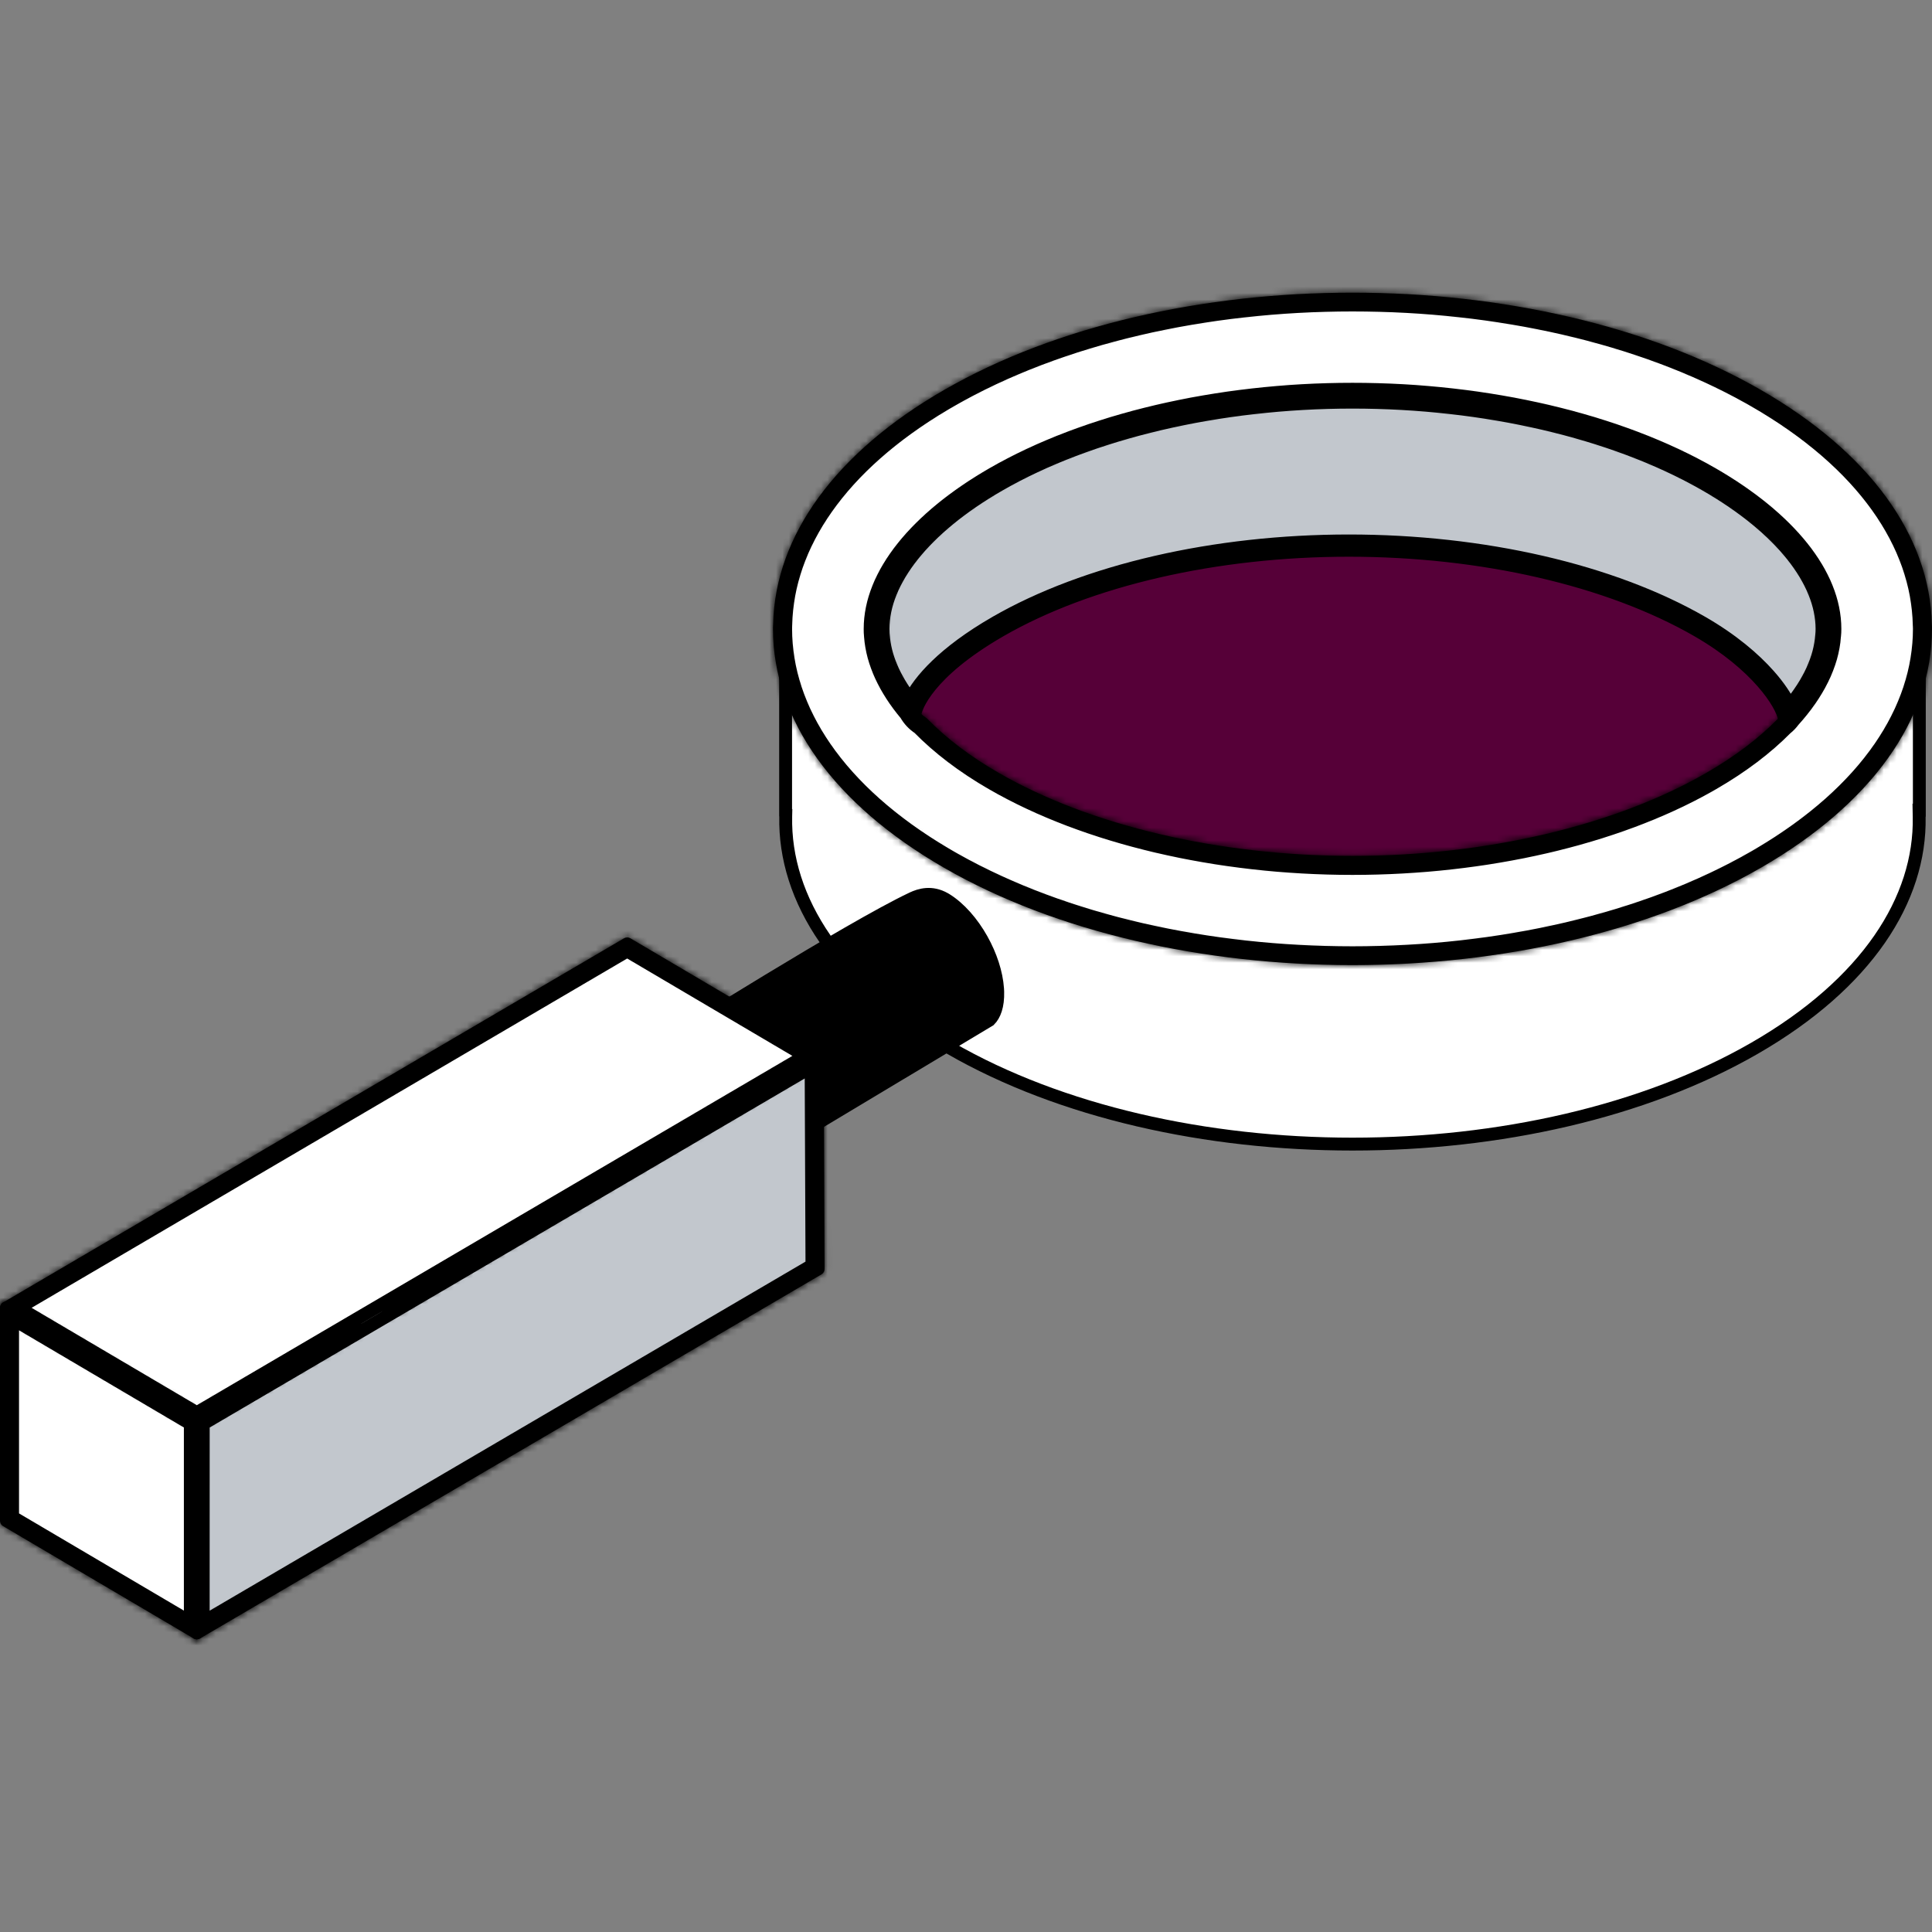 <svg xmlns="http://www.w3.org/2000/svg" width="300" height="300" viewBox="0 0 300 300" fill="none"><rect x="0" y="0" width="300" height="300" fill="#808080" stroke="none"/><ellipse cx="210.58" cy="105.905" rx="82.632" ry="50.065" fill="#560038"></ellipse><path d="M132.242 102.899L132.868 103.168L133.348 102.685C134.01 102.018 134.699 101.36 135.416 100.708C136.111 104.277 138.006 107.831 140.89 111.201L141.011 111.343C141.198 111.595 141.405 111.846 141.643 112.082L141.869 112.346L141.886 112.31C141.96 112.375 142.037 112.438 142.117 112.5C145.211 115.771 149.224 118.898 154.126 121.716C168.654 130.088 189.022 134.854 210.014 134.854C230.678 134.854 250.742 130.24 265.218 122.106L265.903 121.716C270.322 119.169 274.02 116.377 276.981 113.449L277.004 113.541L277.494 113.01C277.666 112.844 277.824 112.671 277.97 112.493L278.259 112.181C281.637 108.517 283.846 104.623 284.609 100.702C284.968 101.028 285.319 101.356 285.662 101.685L285.045 101.951L286.974 102.912L286.981 102.915L287.499 102.201L287.816 102.935L298.033 98.529V125.811H297.991L298.01 126.829C298.256 139.656 289.896 152.714 272.451 162.768C255.258 172.674 232.661 177.656 210.009 177.656C187.357 177.656 164.758 172.674 147.559 162.768C130.097 152.707 121.743 139.617 122.006 126.783L122.019 126.203L121.989 126.185V98.473L132.242 102.899Z" fill="white" stroke="black" stroke-width="2"></path><path d="M210.018 62.445C230.557 62.445 250.384 67.073 264.511 75.094L264.907 75.322C276.585 82.054 282.924 90.241 282.924 97.66C282.924 97.987 282.91 98.31 282.875 98.616L282.871 98.657C282.616 102.205 280.933 105.911 277.909 109.551C277.284 108.202 276.211 106.586 274.696 104.875C272.395 102.275 268.991 99.355 264.317 96.663C250.3 88.588 230.299 83.996 209.455 83.996C188.612 83.996 168.61 88.588 154.593 96.663H154.592C146.437 101.37 142.758 105.74 141.342 108.573C138.806 105.247 137.391 101.881 137.16 98.653L137.156 98.612L137.136 98.386C137.119 98.156 137.115 97.912 137.115 97.657C137.115 90.249 143.451 82.051 155.128 75.319C169.283 67.159 189.286 62.445 210.018 62.445Z" fill="#C2C7CD" stroke="black" stroke-width="2"></path><path d="M136.132 98.877L136.12 98.814C136.122 98.812 136.124 98.811 136.126 98.809C136.128 98.832 136.13 98.854 136.132 98.877Z" fill="black" stroke="black" stroke-width="2"></path><path d="M210.018 60.49C231.044 60.49 251.408 65.28 265.885 73.625H265.889C277.958 80.584 284.884 89.342 284.884 97.657C284.884 98.043 284.869 98.445 284.825 98.831C284.504 103.205 282.225 107.824 278.232 112.151L276.906 113.584L276.585 111.663C276.234 109.61 272.541 103.65 263.343 98.353C249.655 90.468 230.01 85.947 209.455 85.947C188.9 85.947 169.254 90.472 155.57 98.353C144.191 104.921 142.724 110.181 142.596 110.759L142.175 112.622L140.934 111.171C137.431 107.084 135.505 102.918 135.209 98.791C135.169 98.445 135.154 98.047 135.154 97.657C135.154 89.342 142.077 80.581 154.149 73.625C168.622 65.277 188.991 60.49 210.018 60.49ZM210.014 62.404C189.309 62.404 169.294 67.1 155.103 75.28C143.636 81.886 137.064 90.045 137.064 97.657C137.064 97.974 137.072 98.302 137.108 98.619C137.346 101.896 138.807 105.335 141.35 108.663C142.537 106.264 145.792 101.787 154.606 96.698C168.575 88.652 188.568 84.037 209.451 84.037C230.335 84.037 250.327 88.653 264.292 96.698C272.128 101.208 276.395 106.41 277.889 109.637C280.921 105.998 282.656 102.225 282.915 98.652H282.919C282.959 98.302 282.966 97.974 282.966 97.657C282.966 90.045 276.391 81.89 264.928 75.28C250.732 67.096 230.718 62.404 210.014 62.404Z" fill="black"></path><path d="M210.018 60.49C231.044 60.49 251.408 65.28 265.885 73.625H265.889C277.958 80.584 284.884 89.342 284.884 97.657C284.884 98.043 284.869 98.445 284.825 98.831C284.504 103.205 282.225 107.824 278.232 112.151L276.906 113.584L276.585 111.663C276.234 109.61 272.541 103.65 263.343 98.353C249.655 90.468 230.01 85.947 209.455 85.947C188.9 85.947 169.254 90.472 155.57 98.353C144.191 104.921 142.724 110.181 142.596 110.759L142.175 112.622L140.934 111.171C137.431 107.084 135.505 102.918 135.209 98.791C135.169 98.445 135.154 98.047 135.154 97.657C135.154 89.342 142.077 80.581 154.149 73.625C168.622 65.277 188.991 60.49 210.018 60.49ZM210.014 62.404C189.309 62.404 169.294 67.1 155.103 75.28C143.636 81.886 137.064 90.045 137.064 97.657C137.064 97.974 137.072 98.302 137.108 98.619C137.346 101.896 138.807 105.335 141.35 108.663C142.537 106.264 145.792 101.787 154.606 96.698C168.575 88.652 188.568 84.037 209.451 84.037C230.335 84.037 250.327 88.653 264.292 96.698C272.128 101.208 276.395 106.41 277.889 109.637C280.921 105.998 282.656 102.225 282.915 98.652H282.919C282.959 98.302 282.966 97.974 282.966 97.657C282.966 90.045 276.391 81.89 264.928 75.28C250.732 67.096 230.718 62.404 210.014 62.404Z" stroke="black"></path><path d="M141.636 139.515C142.859 138.935 144.654 138.404 146.712 139.576L146.913 139.695C148.991 140.983 150.965 143.232 152.444 145.869C153.829 148.339 154.731 151.066 154.901 153.523L154.925 154.011C154.988 156.209 154.421 157.641 153.643 158.405L116.32 180.784L105.045 161.023C105.165 160.948 105.297 160.866 105.441 160.776C106.216 160.291 107.334 159.593 108.707 158.74C111.452 157.036 115.215 154.715 119.284 152.249C127.443 147.305 136.772 141.816 141.635 139.515H141.636Z" fill="black" stroke="black" stroke-width="2"></path><path d="M104.205 161.571C105.154 160.972 106.671 160.928 108.673 162.113L108.845 162.22C110.924 163.509 112.898 165.758 114.376 168.394C115.853 171.028 116.782 173.953 116.858 176.533C116.935 179.139 116.138 180.652 115.135 181.285C114.159 181.902 112.58 181.934 110.49 180.64H110.491C108.412 179.352 106.437 177.103 104.959 174.466C103.483 171.831 102.556 168.905 102.481 166.325L102.477 165.848C102.505 163.531 103.265 162.164 104.205 161.571Z" fill="black" stroke="black" stroke-width="2"></path><path d="M125.017 163.96L30.561 219.36L2.933 203.074L97.389 147.674L125.017 163.96Z" fill="white" stroke="black" stroke-width="2"></path><path d="M126.079 196.478L31.553 251.851L31.559 221.092L125.95 165.722L126.079 196.478Z" fill="#C2C7CD" stroke="black" stroke-width="2"></path><path d="M29.553 221.087V251.845L1.954 235.574V204.819L29.553 221.087Z" fill="white" stroke="black" stroke-width="2"></path><mask id="path-11-inside-1_44_394" fill="white"><path d="M97.877 145.691C97.573 145.516 97.204 145.516 96.905 145.691L0.475 202.252C0.183 202.42 0.004 202.733 0.004 203.072C0.004 203.411 0.183 203.725 0.471 203.896L30.071 221.348C30.221 221.431 30.389 221.479 30.557 221.479C30.725 221.479 30.889 221.435 31.035 221.348L53.578 208.362L52.621 206.707L30.564 219.415L2.846 203.076L97.391 147.627L125.113 163.97L60.193 202.361L61.168 204.002L127.48 164.786C127.772 164.619 127.948 164.305 127.948 163.966C127.948 163.627 127.769 163.317 127.48 163.146L97.88 145.695L97.877 145.691Z"></path></mask><path d="M97.877 145.691C97.573 145.516 97.204 145.516 96.905 145.691L0.475 202.252C0.183 202.42 0.004 202.733 0.004 203.072C0.004 203.411 0.183 203.725 0.471 203.896L30.071 221.348C30.221 221.431 30.389 221.479 30.557 221.479C30.725 221.479 30.889 221.435 31.035 221.348L53.578 208.362L52.621 206.707L30.564 219.415L2.846 203.076L97.391 147.627L125.113 163.97L60.193 202.361L61.168 204.002L127.48 164.786C127.772 164.619 127.948 164.305 127.948 163.966C127.948 163.627 127.769 163.317 127.48 163.146L97.88 145.695L97.877 145.691Z" fill="black"></path><path d="M97.877 145.691L99.287 144.273L99.102 144.089L98.876 143.959L97.877 145.691ZM96.905 145.691L95.896 143.964L95.893 143.966L96.905 145.691ZM0.475 202.252L1.471 203.987L1.479 203.982L1.487 203.977L0.475 202.252ZM0.471 203.896L-0.55 205.616L-0.544 205.619L0.471 203.896ZM30.071 221.348L29.055 223.07L29.075 223.082L29.094 223.093L30.071 221.348ZM31.035 221.348L30.037 219.615L30.023 219.623L30.008 219.632L31.035 221.348ZM53.578 208.362L54.576 210.095L56.312 209.095L55.309 207.361L53.578 208.362ZM52.621 206.707L54.352 205.706L53.352 203.977L51.622 204.974L52.621 206.707ZM30.564 219.415L29.549 221.138L30.553 221.73L31.563 221.148L30.564 219.415ZM2.846 203.076L1.834 201.351L-1.1 203.072L1.83 204.799L2.846 203.076ZM97.391 147.627L98.406 145.904L97.393 145.307L96.379 145.902L97.391 147.627ZM125.113 163.97L126.131 165.691L129.046 163.967L126.129 162.247L125.113 163.97ZM60.193 202.361L59.175 200.64L57.45 201.66L58.474 203.384L60.193 202.361ZM61.168 204.002L59.449 205.024L60.469 206.739L62.187 205.723L61.168 204.002ZM127.48 164.786L126.485 163.052L126.473 163.058L126.462 163.065L127.48 164.786ZM127.48 163.146L128.501 161.426L128.496 161.423L127.48 163.146ZM97.88 145.695L96.47 147.112L96.648 147.29L96.865 147.417L97.88 145.695ZM98.876 143.959C97.958 143.429 96.823 143.423 95.896 143.964L97.914 147.418C97.586 147.609 97.189 147.603 96.877 147.423L98.876 143.959ZM95.893 143.966L-0.537 200.527L1.487 203.977L97.917 147.416L95.893 143.966ZM-0.52 200.517C-1.445 201.048 -1.996 202.03 -1.996 203.072H2.004C2.004 203.437 1.811 203.791 1.471 203.987L-0.52 200.517ZM-1.996 203.072C-1.996 204.115 -1.447 205.083 -0.55 205.616L1.493 202.177C1.812 202.366 2.004 202.707 2.004 203.072H-1.996ZM-0.544 205.619L29.055 223.07L31.087 219.625L1.487 202.173L-0.544 205.619ZM29.094 223.093C29.514 223.328 30.016 223.479 30.557 223.479V219.479C30.762 219.479 30.928 219.535 31.048 219.603L29.094 223.093ZM30.557 223.479C31.076 223.479 31.597 223.343 32.063 223.064L30.008 219.632C30.182 219.528 30.374 219.479 30.557 219.479V223.479ZM32.034 223.081L54.576 210.095L52.579 206.629L30.037 219.615L32.034 223.081ZM55.309 207.361L54.352 205.706L50.889 207.708L51.846 209.363L55.309 207.361ZM51.622 204.974L29.566 217.683L31.563 221.148L53.619 208.44L51.622 204.974ZM31.58 217.693L3.862 201.353L1.83 204.799L29.549 221.138L31.58 217.693ZM3.858 204.801L98.403 149.352L96.379 145.902L1.834 201.351L3.858 204.801ZM96.375 149.35L124.097 165.693L126.129 162.247L98.406 145.904L96.375 149.35ZM124.095 162.248L59.175 200.64L61.211 204.083L126.131 165.691L124.095 162.248ZM58.474 203.384L59.449 205.024L62.888 202.98L61.912 201.339L58.474 203.384ZM62.187 205.723L128.498 166.508L126.462 163.065L60.15 202.28L62.187 205.723ZM128.475 166.521C129.413 165.983 129.948 164.993 129.948 163.966H125.948C125.948 163.617 126.131 163.254 126.485 163.052L128.475 166.521ZM129.948 163.966C129.948 162.915 129.391 161.955 128.501 161.426L126.459 164.866C126.146 164.68 125.948 164.34 125.948 163.966H129.948ZM128.496 161.423L98.896 143.972L96.865 147.417L126.464 164.869L128.496 161.423ZM99.291 144.277L99.287 144.273L96.466 147.109L96.47 147.112L99.291 144.277Z" fill="black" mask="url(#path-11-inside-1_44_394)"></path><mask id="path-13-inside-2_44_394" fill="white"><path d="M127.418 163.15C127.115 162.978 126.749 162.982 126.461 163.157L59.032 203.021L60.003 204.665L125.997 165.654L126.121 196.503L31.51 251.93V221.078L56.642 206.594L55.685 204.943L30.082 219.7C29.786 219.871 29.604 220.188 29.604 220.524V253.6C29.604 253.946 29.782 254.26 30.082 254.431C30.228 254.515 30.392 254.555 30.557 254.555C30.721 254.555 30.893 254.511 31.043 254.428L127.568 197.877C127.863 197.702 128.042 197.389 128.039 197.05L127.904 163.981C127.904 163.638 127.717 163.325 127.418 163.157V163.15Z"></path></mask><path d="M127.418 163.15C127.115 162.978 126.749 162.982 126.461 163.157L59.032 203.021L60.003 204.665L125.997 165.654L126.121 196.503L31.51 251.93V221.078L56.642 206.594L55.685 204.943L30.082 219.7C29.786 219.871 29.604 220.188 29.604 220.524V253.6C29.604 253.946 29.782 254.26 30.082 254.431C30.228 254.515 30.392 254.555 30.557 254.555C30.721 254.555 30.893 254.511 31.043 254.428L127.568 197.877C127.863 197.702 128.042 197.389 128.039 197.05L127.904 163.981C127.904 163.638 127.717 163.325 127.418 163.157V163.15Z" fill="black"></path><path d="M127.418 163.15H129.418V161.983L128.402 161.408L127.418 163.15ZM126.461 163.157L127.479 164.879L127.488 164.873L127.498 164.867L126.461 163.157ZM59.032 203.021L58.014 201.3L56.292 202.317L57.31 204.039L59.032 203.021ZM60.003 204.665L58.281 205.683L59.299 207.405L61.021 206.387L60.003 204.665ZM125.997 165.654L127.997 165.646L127.983 162.157L124.979 163.932L125.997 165.654ZM126.121 196.503L127.132 198.229L128.126 197.647L128.121 196.495L126.121 196.503ZM31.51 251.93H29.51V255.42L32.521 253.656L31.51 251.93ZM31.51 221.078L30.512 219.345L29.51 219.922V221.078H31.51ZM56.642 206.594L57.641 208.327L59.378 207.326L58.373 205.591L56.642 206.594ZM55.685 204.943L57.416 203.94L56.415 202.213L54.687 203.21L55.685 204.943ZM30.082 219.7L29.083 217.967L29.08 217.969L30.082 219.7ZM30.082 254.431L31.078 252.697L31.075 252.695L30.082 254.431ZM31.043 254.428L32.02 256.173L32.037 256.163L32.054 256.153L31.043 254.428ZM127.568 197.877L128.579 199.603L128.586 199.599L127.568 197.877ZM128.039 197.05L126.039 197.058L126.039 197.071L128.039 197.05ZM127.904 163.981H125.904L125.904 163.989L127.904 163.981ZM127.418 163.157H125.418V164.329L126.441 164.902L127.418 163.157ZM128.402 161.408C127.488 160.892 126.349 160.885 125.424 161.447L127.498 164.867C127.149 165.078 126.741 165.065 126.434 164.891L128.402 161.408ZM125.443 161.435L58.014 201.3L60.049 204.743L127.479 164.879L125.443 161.435ZM57.31 204.039L58.281 205.683L61.725 203.648L60.753 202.004L57.31 204.039ZM61.021 206.387L127.015 167.376L124.979 163.932L58.985 202.944L61.021 206.387ZM123.997 165.662L124.121 196.511L128.121 196.495L127.997 165.646L123.997 165.662ZM125.11 194.777L30.499 250.205L32.521 253.656L127.132 198.229L125.11 194.777ZM33.51 251.93V221.078H29.51V251.93H33.51ZM32.509 222.811L57.641 208.327L55.644 204.861L30.512 219.345L32.509 222.811ZM58.373 205.591L57.416 203.94L53.955 205.945L54.912 207.597L58.373 205.591ZM54.687 203.21L29.083 217.967L31.081 221.433L56.684 206.675L54.687 203.21ZM29.08 217.969C28.172 218.495 27.604 219.468 27.604 220.524H31.604C31.604 220.909 31.4 221.248 31.084 221.431L29.08 217.969ZM27.604 220.524V253.6H31.604V220.524H27.604ZM27.604 253.6C27.604 254.651 28.155 255.633 29.089 256.167L31.075 252.695C31.41 252.887 31.604 253.242 31.604 253.6H27.604ZM29.087 256.166C29.558 256.436 30.069 256.555 30.557 256.555V252.555C30.716 252.555 30.899 252.594 31.078 252.697L29.087 256.166ZM30.557 256.555C31.063 256.555 31.571 256.424 32.02 256.173L30.066 252.682C30.215 252.599 30.38 252.555 30.557 252.555V256.555ZM32.054 256.153L128.579 199.603L126.557 196.152L30.032 252.702L32.054 256.153ZM128.586 199.599C129.484 199.068 130.05 198.097 130.039 197.028L126.039 197.071C126.035 196.68 126.243 196.337 126.55 196.156L128.586 199.599ZM130.039 197.042L129.904 163.973L125.904 163.989L126.039 197.058L130.039 197.042ZM129.904 163.981C129.904 162.903 129.317 161.928 128.395 161.412L126.441 164.902C126.118 164.721 125.904 164.373 125.904 163.981H129.904ZM129.418 163.157V163.15H125.418V163.157H129.418Z" fill="black" mask="url(#path-13-inside-2_44_394)"></path><mask id="path-15-inside-3_44_394" fill="white"><path d="M1.443 202.245C1.147 202.077 0.782 202.07 0.479 202.237C0.183 202.409 0 202.726 0 203.069V236.145C0 236.488 0.179 236.801 0.468 236.969L30.067 254.417C30.217 254.504 30.389 254.548 30.553 254.548C30.717 254.548 30.882 254.508 31.028 254.424C31.324 254.256 31.51 253.939 31.51 253.593V220.516C31.51 220.181 31.331 219.864 31.043 219.693L1.443 202.245ZM29.6 251.923L1.91 235.605V204.742L29.6 221.063V251.923Z"></path></mask><path d="M1.443 202.245C1.147 202.077 0.782 202.07 0.479 202.237C0.183 202.409 0 202.726 0 203.069V236.145C0 236.488 0.179 236.801 0.468 236.969L30.067 254.417C30.217 254.504 30.389 254.548 30.553 254.548C30.717 254.548 30.882 254.508 31.028 254.424C31.324 254.256 31.51 253.939 31.51 253.593V220.516C31.51 220.181 31.331 219.864 31.043 219.693L1.443 202.245ZM29.6 251.923L1.91 235.605V204.742L29.6 221.063V251.923Z" fill="black"></path><path d="M1.443 202.245L2.459 200.522L2.444 200.513L2.429 200.505L1.443 202.245ZM0.479 202.237L-0.489 200.487L-0.507 200.497L-0.524 200.507L0.479 202.237ZM0.468 236.969L1.483 235.246L1.472 235.24L0.468 236.969ZM30.067 254.417L29.052 256.14L29.058 256.144L30.067 254.417ZM31.028 254.424L30.042 252.684L30.032 252.689L31.028 254.424ZM31.043 219.693L32.064 217.973L32.058 217.97L31.043 219.693ZM29.6 251.923L28.584 253.646L31.6 255.423V251.923H29.6ZM1.91 235.605H-0.09V236.748L0.895 237.329L1.91 235.605ZM1.91 204.742L2.926 203.019L-0.09 201.242V204.742H1.91ZM29.6 221.063H31.6V219.921L30.615 219.34L29.6 221.063ZM2.429 200.505C1.543 200.003 0.438 199.974 -0.489 200.487L1.447 203.988C1.126 204.165 0.751 204.151 0.457 203.985L2.429 200.505ZM-0.524 200.507C-1.439 201.037 -2 202.014 -2 203.069H2C2 203.438 1.804 203.781 1.481 203.968L-0.524 200.507ZM-2 203.069V236.145H2V203.069H-2ZM-2 236.145C-2 237.184 -1.456 238.164 -0.537 238.698L1.472 235.24C1.814 235.438 2 235.792 2 236.145H-2ZM-0.548 238.692L29.052 256.14L31.083 252.694L1.483 235.246L-0.548 238.692ZM29.058 256.144C29.524 256.416 30.046 256.548 30.553 256.548V252.548C30.732 252.548 30.91 252.593 31.076 252.69L29.058 256.144ZM30.553 256.548C31.041 256.548 31.552 256.429 32.023 256.159L30.032 252.689C30.211 252.587 30.394 252.548 30.553 252.548V256.548ZM32.014 256.164C32.938 255.64 33.51 254.658 33.51 253.593H29.51C29.51 253.22 29.71 252.872 30.042 252.684L32.014 256.164ZM33.51 253.593V220.516H29.51V253.593H33.51ZM33.51 220.516C33.51 219.481 32.964 218.508 32.064 217.973L30.021 221.412C29.698 221.22 29.51 220.881 29.51 220.516H33.51ZM32.058 217.97L2.459 200.522L0.427 203.968L30.027 221.415L32.058 217.97ZM30.615 250.2L2.926 233.882L0.895 237.329L28.584 253.646L30.615 250.2ZM3.91 235.605V204.742H-0.09V235.605H3.91ZM0.895 206.465L28.584 222.786L30.615 219.34L2.926 203.019L0.895 206.465ZM27.6 221.063V251.923H31.6V221.063H27.6Z" fill="black" mask="url(#path-15-inside-3_44_394)"></path><path d="M210.015 47.36C232.314 47.36 254.56 52.189 271.655 61.792L272.465 62.253C289.389 71.997 297.764 84.6 298.017 97.042L298.018 97.085L298.023 97.127C298.038 97.274 298.04 97.426 298.04 97.646C298.039 110.088 289.92 122.734 273.257 132.582L272.458 133.049C255.265 142.959 232.668 147.943 210.016 147.943C187.718 147.943 165.47 143.114 148.375 133.51L147.566 133.049L146.766 132.582C130.114 122.745 121.996 110.092 121.996 97.657C121.996 97.42 121.996 97.227 122.01 97.043L122.013 97.015V96.987C122.29 84.748 130.411 72.379 146.78 62.711L147.566 62.253C164.764 52.343 187.363 47.36 210.015 47.36ZM210.017 60.442C189.025 60.442 168.656 65.207 154.128 73.582C142.281 80.412 135.115 89.13 135.115 97.653C135.115 98.016 135.122 98.422 135.168 98.834C135.474 102.932 137.425 107.046 140.672 110.921C141.152 111.766 141.827 112.485 142.656 113.034C145.675 116.11 149.495 119.051 154.129 121.716C168.657 130.088 189.025 134.854 210.017 134.854C230.681 134.854 250.745 130.24 265.221 122.106L265.906 121.716C270.488 119.078 274.313 116.172 277.324 113.122C277.784 112.764 278.164 112.351 278.486 111.916C282.267 107.736 284.542 103.265 284.866 98.797L284.865 98.796C284.911 98.4 284.923 98.006 284.923 97.653C284.923 89.119 277.753 80.412 265.906 73.582C251.381 65.207 231.009 60.442 210.017 60.442Z" fill="white" stroke="black" stroke-width="2"></path><mask id="path-18-inside-4_44_394" fill="white"><path d="M273.443 60.559C238.466 40.407 181.561 40.407 146.584 60.559C129.785 70.238 120.364 83.158 120.057 96.877C120.035 97.135 120.031 97.394 120.031 97.653C120.031 111.707 129.459 124.878 146.584 134.74C164.075 144.816 187.044 149.858 210.01 149.858C232.976 149.858 255.946 144.816 273.432 134.74C290.561 124.875 299.996 111.7 299.996 97.646C299.996 97.416 299.996 97.197 299.974 96.968C299.678 83.169 290.257 70.238 273.443 60.559ZM272.479 133.088C238.035 152.938 181.992 152.938 147.545 133.088C131.041 123.58 121.949 111 121.949 97.657C121.949 97.453 121.949 97.249 121.971 96.986C122.263 83.898 131.348 71.551 147.545 62.215C164.765 52.288 187.395 47.33 210.017 47.33C232.64 47.33 255.266 52.291 272.49 62.215C288.716 71.558 297.797 83.927 298.064 97.044V97.121C298.086 97.299 298.082 97.471 298.082 97.653C298.082 110.992 288.99 123.58 272.479 133.095V133.088Z"></path></mask><path d="M273.443 60.559C238.466 40.407 181.561 40.407 146.584 60.559C129.785 70.238 120.364 83.158 120.057 96.877C120.035 97.135 120.031 97.394 120.031 97.653C120.031 111.707 129.459 124.878 146.584 134.74C164.075 144.816 187.044 149.858 210.01 149.858C232.976 149.858 255.946 144.816 273.432 134.74C290.561 124.875 299.996 111.7 299.996 97.646C299.996 97.416 299.996 97.197 299.974 96.968C299.678 83.169 290.257 70.238 273.443 60.559ZM272.479 133.088C238.035 152.938 181.992 152.938 147.545 133.088C131.041 123.58 121.949 111 121.949 97.657C121.949 97.453 121.949 97.249 121.971 96.986C122.263 83.898 131.348 71.551 147.545 62.215C164.765 52.288 187.395 47.33 210.017 47.33C232.64 47.33 255.266 52.291 272.49 62.215C288.716 71.558 297.797 83.927 298.064 97.044V97.121C298.086 97.299 298.082 97.471 298.082 97.653C298.082 110.992 288.99 123.58 272.479 133.095V133.088Z" fill="black"></path><path d="M273.443 60.559L272.445 62.292L272.445 62.293L273.443 60.559ZM146.584 60.559L147.583 62.292L147.583 62.292L146.584 60.559ZM120.057 96.877L122.05 97.045L122.055 96.984L122.056 96.921L120.057 96.877ZM146.584 134.74L147.583 133.007L147.582 133.006L146.584 134.74ZM273.432 134.74L272.434 133.006L272.434 133.007L273.432 134.74ZM299.974 96.968L297.975 97.011L297.976 97.084L297.983 97.158L299.974 96.968ZM272.479 133.088H274.479V129.627L271.48 131.355L272.479 133.088ZM147.545 133.088L148.544 131.355L148.543 131.355L147.545 133.088ZM121.971 96.986L123.964 97.152L123.969 97.092L123.97 97.031L121.971 96.986ZM147.545 62.215L148.544 63.947L148.544 63.947L147.545 62.215ZM272.49 62.215L271.491 63.947L271.492 63.948L272.49 62.215ZM298.064 97.044H300.064V97.024L300.063 97.004L298.064 97.044ZM298.064 97.121H296.064V97.243L296.079 97.364L298.064 97.121ZM272.479 133.095H270.479V136.556L273.477 134.828L272.479 133.095ZM274.442 58.826C256.577 48.533 233.24 43.445 210.014 43.445C186.787 43.445 163.45 48.533 145.586 58.826L147.583 62.292C164.695 52.433 187.299 47.445 210.014 47.445C232.728 47.445 255.332 52.433 272.445 62.292L274.442 58.826ZM145.586 58.826C128.454 68.697 118.386 82.148 118.057 96.832L122.056 96.921C122.342 84.169 131.115 71.78 147.583 62.292L145.586 58.826ZM118.064 96.708C118.035 97.054 118.031 97.382 118.031 97.653H122.031C122.031 97.407 122.035 97.217 122.05 97.045L118.064 96.708ZM118.031 97.653C118.031 112.696 128.122 126.416 145.586 136.473L147.582 133.006C130.797 123.34 122.031 110.718 122.031 97.653H118.031ZM145.586 136.473C163.452 146.765 186.788 151.858 210.01 151.858V147.858C187.301 147.858 164.697 142.867 147.583 133.007L145.586 136.473ZM210.01 151.858C233.232 151.858 256.568 146.765 274.431 136.472L272.434 133.007C255.323 142.866 232.719 147.858 210.01 147.858V151.858ZM274.43 136.473C291.897 126.413 301.996 112.689 301.996 97.646H297.996C297.996 110.71 289.224 123.337 272.434 133.006L274.43 136.473ZM301.996 97.646C301.996 97.43 301.998 97.117 301.965 96.778L297.983 97.158C297.995 97.278 297.996 97.403 297.996 97.646H301.996ZM301.974 96.925C301.657 82.161 291.59 68.698 274.441 58.826L272.445 62.293C288.925 71.779 297.7 84.177 297.975 97.011L301.974 96.925ZM271.48 131.355C254.634 141.064 232.379 145.976 210.013 145.976C187.647 145.976 165.391 141.064 148.544 131.355L146.546 134.821C164.146 144.963 187.135 149.976 210.013 149.976C232.892 149.976 255.88 144.963 273.477 134.821L271.48 131.355ZM148.543 131.355C132.365 122.035 123.949 110 123.949 97.657H119.949C119.949 112 129.718 125.126 146.547 134.821L148.543 131.355ZM123.949 97.657C123.949 97.455 123.95 97.324 123.964 97.152L119.978 96.82C119.948 97.173 119.949 97.45 119.949 97.657H123.949ZM123.97 97.031C124.241 84.918 132.667 73.099 148.544 63.947L146.546 60.482C130.029 70.003 120.285 82.879 119.971 96.941L123.97 97.031ZM148.544 63.947C165.387 54.237 187.651 49.33 210.017 49.33V45.33C187.139 45.33 164.143 50.338 146.546 60.482L148.544 63.947ZM210.017 49.33C232.384 49.33 254.644 54.241 271.491 63.947L273.488 60.481C255.888 50.342 232.896 45.33 210.017 45.33V49.33ZM271.492 63.948C287.396 73.106 295.817 84.945 296.064 97.085L300.063 97.004C299.777 82.91 290.036 70.01 273.488 60.481L271.492 63.948ZM296.064 97.044V97.121H300.064V97.044H296.064ZM296.079 97.364C296.079 97.364 296.081 97.38 296.082 97.427C296.082 97.451 296.082 97.48 296.082 97.518C296.082 97.537 296.082 97.557 296.082 97.58C296.082 97.602 296.082 97.627 296.082 97.653H300.082C300.082 97.532 300.09 97.208 300.049 96.877L296.079 97.364ZM296.082 97.653C296.082 109.992 287.666 122.035 271.48 131.363L273.477 134.828C290.314 125.126 300.082 111.992 300.082 97.653H296.082ZM274.479 133.095V133.088H270.479V133.095H274.479Z" fill="black" mask="url(#path-18-inside-4_44_394)"></path><mask id="path-20-inside-5_44_394" fill="white"><path d="M265.885 73.625C251.409 65.28 231.044 60.49 210.017 60.49C188.991 60.49 168.622 65.277 154.149 73.625C142.077 80.581 135.154 89.341 135.154 97.657C135.154 98.047 135.169 98.444 135.209 98.791C135.498 102.812 137.346 106.884 140.699 110.887C141.182 111.74 141.85 112.454 142.687 113.005C145.799 116.176 149.656 119.093 154.149 121.674C168.622 130.019 188.987 134.809 210.017 134.809C231.047 134.809 251.412 130.022 265.885 121.674C270.418 119.06 274.28 116.154 277.227 113.136C277.68 112.801 278.093 112.374 278.433 111.911C282.345 107.587 284.497 103.176 284.826 98.805C284.866 98.426 284.88 98.032 284.88 97.65C284.88 89.334 277.954 80.577 265.885 73.618V73.625ZM282.922 98.619V98.656C282.634 102.538 280.592 106.683 276.953 110.708C276.669 111.091 276.384 111.386 275.974 111.707C273.03 114.7 269.315 117.5 264.928 120.026C250.733 128.207 230.718 132.902 210.014 132.902C189.309 132.902 169.298 128.207 155.103 120.022C150.723 117.507 146.979 114.674 143.976 111.597L143.804 111.459C143.169 111.058 142.676 110.529 142.329 109.891L142.219 109.731C139.092 106.016 137.372 102.29 137.109 98.616C137.072 98.298 137.065 97.97 137.065 97.653C137.065 90.041 143.636 81.882 155.103 75.277C169.295 67.096 189.309 62.4 210.014 62.4C230.718 62.4 250.733 67.092 264.928 75.277C276.391 81.886 282.966 90.041 282.966 97.653C282.966 97.97 282.959 98.298 282.922 98.616V98.619Z"></path></mask><path d="M265.885 73.625C251.409 65.28 231.044 60.49 210.017 60.49C188.991 60.49 168.622 65.277 154.149 73.625C142.077 80.581 135.154 89.341 135.154 97.657C135.154 98.047 135.169 98.444 135.209 98.791C135.498 102.812 137.346 106.884 140.699 110.887C141.182 111.74 141.85 112.454 142.687 113.005C145.799 116.176 149.656 119.093 154.149 121.674C168.622 130.019 188.987 134.809 210.017 134.809C231.047 134.809 251.412 130.022 265.885 121.674C270.418 119.06 274.28 116.154 277.227 113.136C277.68 112.801 278.093 112.374 278.433 111.911C282.345 107.587 284.497 103.176 284.826 98.805C284.866 98.426 284.88 98.032 284.88 97.65C284.88 89.334 277.954 80.577 265.885 73.618V73.625ZM282.922 98.619V98.656C282.634 102.538 280.592 106.683 276.953 110.708C276.669 111.091 276.384 111.386 275.974 111.707C273.03 114.7 269.315 117.5 264.928 120.026C250.733 128.207 230.718 132.902 210.014 132.902C189.309 132.902 169.298 128.207 155.103 120.022C150.723 117.507 146.979 114.674 143.976 111.597L143.804 111.459C143.169 111.058 142.676 110.529 142.329 109.891L142.219 109.731C139.092 106.016 137.372 102.29 137.109 98.616C137.072 98.298 137.065 97.97 137.065 97.653C137.065 90.041 143.636 81.882 155.103 75.277C169.295 67.096 189.309 62.4 210.014 62.4C230.718 62.4 250.733 67.092 264.928 75.277C276.391 81.886 282.966 90.041 282.966 97.653C282.966 97.97 282.959 98.298 282.922 98.616V98.619Z" fill="black"></path><path d="M265.885 73.625L264.886 75.358L267.885 77.087V73.625H265.885ZM154.149 73.625L155.148 75.358L155.149 75.358L154.149 73.625ZM135.209 98.791L137.204 98.647L137.201 98.604L137.196 98.56L135.209 98.791ZM140.699 110.887L142.441 109.902L142.35 109.743L142.233 109.602L140.699 110.887ZM142.687 113.005L144.114 111.604L143.965 111.451L143.786 111.334L142.687 113.005ZM154.149 121.674L155.148 119.941L155.146 119.94L154.149 121.674ZM265.885 121.674L264.886 119.941L264.886 119.941L265.885 121.674ZM277.227 113.136L276.037 111.529L275.909 111.624L275.797 111.739L277.227 113.136ZM278.433 111.911L276.95 110.569L276.881 110.645L276.82 110.728L278.433 111.911ZM284.826 98.805L282.837 98.594L282.833 98.625L282.831 98.655L284.826 98.805ZM265.885 73.618L266.884 71.885L263.885 70.156V73.618H265.885ZM282.922 98.656L284.917 98.804L284.922 98.73V98.656H282.922ZM276.953 110.708L275.47 109.367L275.406 109.437L275.349 109.514L276.953 110.708ZM275.974 111.707L274.74 110.133L274.639 110.212L274.549 110.304L275.974 111.707ZM264.928 120.026L263.93 118.293L263.929 118.293L264.928 120.026ZM155.103 120.022L156.102 118.29L156.099 118.288L155.103 120.022ZM143.976 111.597L145.407 110.201L145.324 110.116L145.232 110.041L143.976 111.597ZM143.804 111.459L145.06 109.902L144.97 109.829L144.872 109.767L143.804 111.459ZM142.329 109.891L144.086 108.936L144.037 108.847L143.98 108.763L142.329 109.891ZM142.219 109.731L143.87 108.603L143.814 108.52L143.749 108.443L142.219 109.731ZM137.109 98.616L139.104 98.473L139.1 98.43L139.095 98.387L137.109 98.616ZM155.103 75.277L156.101 77.01L156.102 77.009L155.103 75.277ZM264.928 75.277L265.927 73.544L265.927 73.544L264.928 75.277ZM282.922 98.616L280.935 98.387L280.922 98.501V98.616H282.922ZM266.884 71.892C252.035 63.333 231.305 58.49 210.017 58.49V62.49C230.782 62.49 250.782 67.228 264.886 75.358L266.884 71.892ZM210.017 58.49C188.73 58.49 167.996 63.329 153.15 71.893L155.149 75.358C169.249 67.224 189.252 62.49 210.017 62.49V58.49ZM153.151 71.892C140.892 78.955 133.154 88.237 133.154 97.657H137.154C137.154 90.445 143.261 82.207 155.148 75.358L153.151 71.892ZM133.154 97.657C133.154 98.087 133.17 98.569 133.222 99.021L137.196 98.56C137.168 98.32 137.154 98.007 137.154 97.657H133.154ZM133.214 98.934C133.541 103.483 135.623 107.941 139.166 112.171L142.233 109.602C139.07 105.827 137.455 102.14 137.204 98.647L133.214 98.934ZM138.958 111.871C139.599 113.004 140.489 113.953 141.587 114.675L143.786 111.334C143.211 110.956 142.764 110.475 142.441 109.902L138.958 111.871ZM141.259 114.405C144.519 117.727 148.528 120.751 153.153 123.408L155.146 119.94C150.785 117.435 147.079 114.626 144.114 111.604L141.259 114.405ZM153.151 123.406C167.996 131.966 188.726 136.809 210.017 136.809V132.809C189.249 132.809 169.249 128.071 155.148 119.941L153.151 123.406ZM210.017 136.809C231.308 136.809 252.038 131.97 266.884 123.406L264.886 119.941C250.786 128.075 230.786 132.809 210.017 132.809V136.809ZM266.884 123.406C271.539 120.722 275.556 117.71 278.658 114.533L275.797 111.739C273.003 114.599 269.297 117.398 264.886 119.941L266.884 123.406ZM278.418 114.743C279.049 114.276 279.6 113.701 280.045 113.094L276.82 110.728C276.586 111.047 276.312 111.325 276.037 111.529L278.418 114.743ZM279.916 113.253C284.028 108.708 286.448 103.896 286.82 98.955L282.831 98.655C282.545 102.456 280.662 106.466 276.95 110.569L279.916 113.253ZM286.814 99.016C286.864 98.547 286.88 98.08 286.88 97.65H282.88C282.88 97.985 282.867 98.305 282.837 98.594L286.814 99.016ZM286.88 97.65C286.88 88.23 279.139 78.951 266.884 71.885L264.886 75.35C276.77 82.203 282.88 90.438 282.88 97.65H286.88ZM263.885 73.618V73.625H267.885V73.618H263.885ZM280.922 98.619V98.656H284.922V98.619H280.922ZM280.928 98.507C280.683 101.805 278.922 105.548 275.47 109.367L278.437 112.049C282.262 107.818 284.585 103.271 284.917 98.804L280.928 98.507ZM275.349 109.514C275.171 109.753 275.011 109.921 274.74 110.133L277.209 113.281C277.756 112.852 278.166 112.429 278.558 111.902L275.349 109.514ZM274.549 110.304C271.754 113.145 268.191 115.839 263.93 118.293L265.926 121.759C270.44 119.16 274.307 116.254 277.4 113.109L274.549 110.304ZM263.929 118.293C250.108 126.259 230.459 130.902 210.014 130.902V134.902C230.978 134.902 251.358 130.155 265.927 121.759L263.929 118.293ZM210.014 130.902C189.569 130.902 169.923 126.259 156.102 118.29L154.104 121.755C168.673 130.155 189.049 134.902 210.014 134.902V130.902ZM156.099 118.288C151.851 115.848 148.261 113.124 145.407 110.201L142.545 112.994C145.697 116.224 149.595 119.165 154.107 121.757L156.099 118.288ZM145.232 110.041L145.06 109.902L142.549 113.015L142.72 113.154L145.232 110.041ZM144.872 109.767C144.523 109.547 144.268 109.271 144.086 108.936L140.572 110.847C141.083 111.788 141.815 112.569 142.737 113.15L144.872 109.767ZM143.98 108.763L143.87 108.603L140.568 110.859L140.677 111.02L143.98 108.763ZM143.749 108.443C140.806 104.946 139.328 101.607 139.104 98.473L135.114 98.758C135.415 102.973 137.379 107.086 140.689 111.019L143.749 108.443ZM139.095 98.387C139.072 98.185 139.065 97.948 139.065 97.653H135.065C135.065 97.992 135.072 98.412 135.122 98.844L139.095 98.387ZM139.065 97.653C139.065 91.166 144.79 83.526 156.101 77.01L154.105 73.544C142.483 80.239 135.065 88.916 135.065 97.653H139.065ZM156.102 77.009C169.92 69.044 189.569 64.4 210.014 64.4V60.4C189.049 60.4 168.669 65.148 154.104 73.544L156.102 77.009ZM210.014 64.4C230.459 64.4 250.108 69.041 263.929 77.009L265.927 73.544C251.358 65.144 230.978 60.4 210.014 60.4V64.4ZM263.929 77.009C275.238 83.53 280.966 91.167 280.966 97.653H284.966C284.966 88.916 277.543 80.242 265.927 73.544L263.929 77.009ZM280.966 97.653C280.966 97.948 280.959 98.185 280.935 98.387L284.909 98.844C284.959 98.412 284.966 97.992 284.966 97.653H280.966ZM280.922 98.616V98.619H284.922V98.616H280.922Z" fill="black" mask="url(#path-20-inside-5_44_394)"></path></svg>